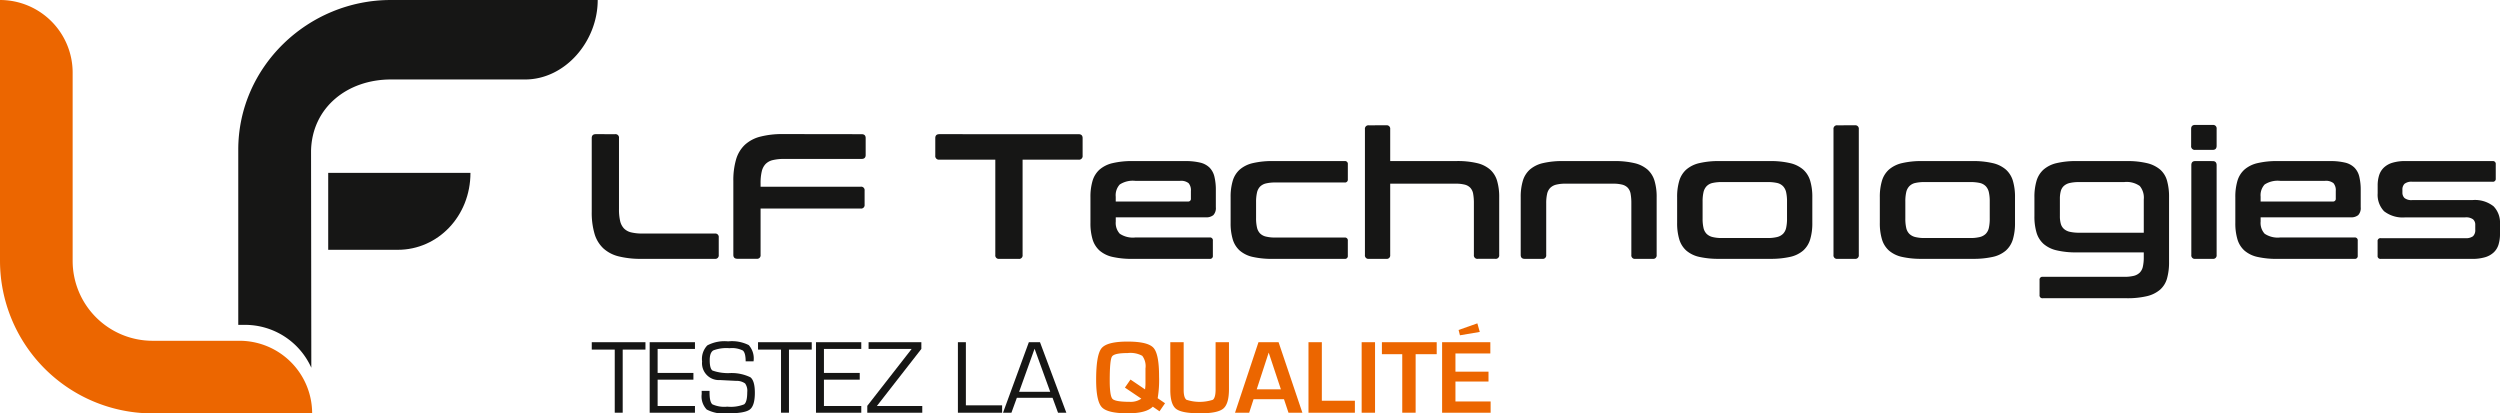 <?xml version="1.0" encoding="UTF-8"?>
<svg xmlns="http://www.w3.org/2000/svg" width="386.418" height="63.903" viewBox="0 0 386.418 63.903">
  <g id="Groupe_1722" data-name="Groupe 1722" transform="translate(-23.252 -26.987)">
    <g id="Groupe_1718" data-name="Groupe 1718">
      <g id="Groupe_1717" data-name="Groupe 1717">
        <path id="Tracé_1153" data-name="Tracé 1153" d="M73.982,53.708H95.969c0,6.688-5.028,11.89-11.23,11.89H73.982Z" fill="#161615"></path>
      </g>
      <path id="Tracé_1154" data-name="Tracé 1154" d="M83.67,26.987c-12.859,0-23.59,10.352-23.59,23.125V77.2h1.048a11.231,11.231,0,0,1,10.244,6.626L71.33,50.272c.162-6.681,5.62-11,12.34-11h20.738c6.2,0,11.23-5.9,11.23-12.281Z" fill="#161615"></path>
      <path id="Tracé_1155" data-name="Tracé 1155" d="M60.269,79.66H46.836A12.355,12.355,0,0,1,34.481,67.306V38.217a11.229,11.229,0,0,0-11.229-11.23V67.306A23.608,23.608,0,0,0,46.611,90.884v.006H71.5A11.23,11.23,0,0,0,60.269,79.66Z" fill="#ec6600"></path>
    </g>
    <g id="Groupe_1721" data-name="Groupe 1721">
      <g id="Groupe_1719" data-name="Groupe 1719">
        <path id="Tracé_1156" data-name="Tracé 1156" d="M118.322,47.727a.536.536,0,0,1,.605.607V59.318a7.874,7.874,0,0,0,.179,1.831A2.474,2.474,0,0,0,119.7,62.3a2.316,2.316,0,0,0,1.115.607,7.386,7.386,0,0,0,1.776.178h11.149a.535.535,0,0,1,.606.606v2.7a.536.536,0,0,1-.606.607H122.424a14.094,14.094,0,0,1-3.552-.386,5.421,5.421,0,0,1-2.38-1.252,5.058,5.058,0,0,1-1.35-2.258,11.588,11.588,0,0,1-.427-3.372v-11.4q0-.607.633-.607Z" fill="#161615"></path>
        <path id="Tracé_1157" data-name="Tracé 1157" d="M156.423,47.727c.423,0,.633.2.633.607v2.614c0,.4-.21.606-.633.606H144.475a7.354,7.354,0,0,0-1.775.179,2.293,2.293,0,0,0-1.115.606,2.465,2.465,0,0,0-.592,1.156,7.606,7.606,0,0,0-.18,1.8v.55h15.473a.535.535,0,0,1,.605.6v2.176a.535.535,0,0,1-.605.6H140.813v7.158a.536.536,0,0,1-.606.607h-2.972c-.423,0-.633-.2-.633-.607v-11.4a11.447,11.447,0,0,1,.427-3.359,5.05,5.05,0,0,1,1.348-2.243,5.54,5.54,0,0,1,2.382-1.267,13.636,13.636,0,0,1,3.552-.4Z" fill="#161615"></path>
        <path id="Tracé_1158" data-name="Tracé 1158" d="M189.954,47.727q.635,0,.635.607v2.7a.56.56,0,0,1-.635.633h-8.643V66.392A.537.537,0,0,1,180.7,67h-3a.536.536,0,0,1-.606-.607V51.664h-8.645a.559.559,0,0,1-.633-.633v-2.7q0-.607.633-.607Z" fill="#161615"></path>
        <path id="Tracé_1159" data-name="Tracé 1159" d="M206.418,51.884a9.73,9.73,0,0,1,2.326.234,3.085,3.085,0,0,1,1.46.772,2.971,2.971,0,0,1,.756,1.4,8.676,8.676,0,0,1,.221,2.107v2.615a1.593,1.593,0,0,1-.386,1.225,1.739,1.739,0,0,1-1.183.343h-13.9v.662a2.456,2.456,0,0,0,.62,1.871,3.633,3.633,0,0,0,2.409.579h11.48a.438.438,0,0,1,.5.5V66.5a.438.438,0,0,1-.5.5H198.351a13.565,13.565,0,0,1-3.125-.3,4.579,4.579,0,0,1-2.009-.976,3.8,3.8,0,0,1-1.089-1.736,8.654,8.654,0,0,1-.329-2.546V57.474a8.656,8.656,0,0,1,.329-2.547,3.793,3.793,0,0,1,1.089-1.735,4.7,4.7,0,0,1,2.009-.991,13.012,13.012,0,0,1,3.125-.317Zm-10.71,6.25h11.15a.414.414,0,0,0,.468-.468V56.508a1.673,1.673,0,0,0-.358-1.21,1.869,1.869,0,0,0-1.32-.358h-6.911a3.7,3.7,0,0,0-2.409.565,2.449,2.449,0,0,0-.62,1.885Z" fill="#161615"></path>
        <path id="Tracé_1160" data-name="Tracé 1160" d="M231.083,51.884a.439.439,0,0,1,.5.5v2.314a.439.439,0,0,1-.5.495H220.4a6.115,6.115,0,0,0-1.486.15,1.911,1.911,0,0,0-.909.5,1.949,1.949,0,0,0-.467.935,6.433,6.433,0,0,0-.138,1.446v2.45a6.378,6.378,0,0,0,.138,1.46,1.938,1.938,0,0,0,.467.922,1.892,1.892,0,0,0,.909.495,5.957,5.957,0,0,0,1.486.152h10.681a.439.439,0,0,1,.5.5V66.5a.439.439,0,0,1-.5.5H220.017a13.559,13.559,0,0,1-3.125-.3,4.588,4.588,0,0,1-2.01-.976,3.777,3.777,0,0,1-1.087-1.736,8.585,8.585,0,0,1-.33-2.546V57.474a8.588,8.588,0,0,1,.33-2.547,3.774,3.774,0,0,1,1.087-1.735,4.713,4.713,0,0,1,2.01-.991,13.006,13.006,0,0,1,3.125-.317Z" fill="#161615"></path>
        <path id="Tracé_1161" data-name="Tracé 1161" d="M237.527,46.351a.535.535,0,0,1,.605.6v4.928h10.295a13.046,13.046,0,0,1,3.112.317,4.705,4.705,0,0,1,2.022.991,3.761,3.761,0,0,1,1.089,1.735,8.656,8.656,0,0,1,.329,2.547v8.918a.536.536,0,0,1-.605.607h-2.7a.537.537,0,0,1-.607-.607V58.408a7.992,7.992,0,0,0-.11-1.444,1.835,1.835,0,0,0-.427-.936,1.778,1.778,0,0,0-.866-.5,5.557,5.557,0,0,0-1.433-.151h-10.1V66.392a.536.536,0,0,1-.605.607h-2.7a.536.536,0,0,1-.6-.607V46.956a.535.535,0,0,1,.6-.6Z" fill="#161615"></path>
        <path id="Tracé_1162" data-name="Tracé 1162" d="M272.763,51.884a13.046,13.046,0,0,1,3.112.317,4.724,4.724,0,0,1,2.025.991,3.77,3.77,0,0,1,1.085,1.735,8.552,8.552,0,0,1,.331,2.547v8.918a.536.536,0,0,1-.605.607h-2.7a.536.536,0,0,1-.606-.607V58.408a8.083,8.083,0,0,0-.11-1.444,1.851,1.851,0,0,0-.427-.936,1.792,1.792,0,0,0-.866-.5,5.567,5.567,0,0,0-1.433-.151h-7.323a5.883,5.883,0,0,0-1.458.151,1.973,1.973,0,0,0-.922.5,1.891,1.891,0,0,0-.483.936,6.465,6.465,0,0,0-.137,1.444v7.984a.537.537,0,0,1-.607.607h-2.7q-.635,0-.635-.607V57.474a8.618,8.618,0,0,1,.331-2.547,3.79,3.79,0,0,1,1.087-1.735,4.711,4.711,0,0,1,2.011-.991,12.994,12.994,0,0,1,3.123-.317Z" fill="#161615"></path>
        <path id="Tracé_1163" data-name="Tracé 1163" d="M296.825,51.884a13.043,13.043,0,0,1,3.111.317,4.715,4.715,0,0,1,2.023.991,3.767,3.767,0,0,1,1.088,1.735,8.621,8.621,0,0,1,.33,2.547v3.963a8.618,8.618,0,0,1-.33,2.546,3.771,3.771,0,0,1-1.088,1.736,4.593,4.593,0,0,1-2.023.976,13.6,13.6,0,0,1-3.111.3h-7.791a13.565,13.565,0,0,1-3.125-.3,4.574,4.574,0,0,1-2.009-.976,3.769,3.769,0,0,1-1.087-1.736,8.584,8.584,0,0,1-.331-2.546V57.474a8.586,8.586,0,0,1,.331-2.547,3.766,3.766,0,0,1,1.087-1.735,4.7,4.7,0,0,1,2.009-.991,13.012,13.012,0,0,1,3.125-.317ZM286.418,60.75a6.479,6.479,0,0,0,.138,1.458,1.893,1.893,0,0,0,.482.923,1.971,1.971,0,0,0,.923.495,5.862,5.862,0,0,0,1.458.152h7.02a6.014,6.014,0,0,0,1.487-.152,1.985,1.985,0,0,0,.923-.495,1.9,1.9,0,0,0,.482-.923,6.492,6.492,0,0,0,.136-1.458V58.134a6.366,6.366,0,0,0-.136-1.432,1.994,1.994,0,0,0-.482-.936,1.853,1.853,0,0,0-.923-.5,6.641,6.641,0,0,0-1.487-.138h-7.02a6.473,6.473,0,0,0-1.458.138,1.841,1.841,0,0,0-.923.5,1.985,1.985,0,0,0-.482.936,6.354,6.354,0,0,0-.138,1.432Z" fill="#161615"></path>
        <path id="Tracé_1164" data-name="Tracé 1164" d="M309.957,46.351a.535.535,0,0,1,.605.6V66.392a.536.536,0,0,1-.605.607h-2.7a.537.537,0,0,1-.607-.607V46.956a.536.536,0,0,1,.607-.6Z" fill="#161615"></path>
        <path id="Tracé_1165" data-name="Tracé 1165" d="M328.154,51.884a13.043,13.043,0,0,1,3.111.317,4.715,4.715,0,0,1,2.023.991,3.777,3.777,0,0,1,1.089,1.735,8.657,8.657,0,0,1,.329,2.547v3.963a8.654,8.654,0,0,1-.329,2.546,3.78,3.78,0,0,1-1.089,1.736,4.593,4.593,0,0,1-2.023.976,13.6,13.6,0,0,1-3.111.3h-7.791a13.532,13.532,0,0,1-3.124-.3,4.572,4.572,0,0,1-2.01-.976,3.769,3.769,0,0,1-1.087-1.736,8.583,8.583,0,0,1-.331-2.546V57.474a8.585,8.585,0,0,1,.331-2.547,3.766,3.766,0,0,1,1.087-1.735,4.7,4.7,0,0,1,2.01-.991,12.98,12.98,0,0,1,3.124-.317Zm-10.4,8.866a6.492,6.492,0,0,0,.136,1.458,1.878,1.878,0,0,0,.483.923,1.968,1.968,0,0,0,.921.495,5.885,5.885,0,0,0,1.46.152h7.019a6.023,6.023,0,0,0,1.488-.152,1.982,1.982,0,0,0,.922-.495,1.893,1.893,0,0,0,.482-.923,6.492,6.492,0,0,0,.136-1.458V58.134a6.367,6.367,0,0,0-.136-1.432,1.985,1.985,0,0,0-.482-.936,1.85,1.85,0,0,0-.922-.5,6.651,6.651,0,0,0-1.488-.138h-7.019a6.5,6.5,0,0,0-1.46.138,1.838,1.838,0,0,0-.921.5,1.968,1.968,0,0,0-.483.936,6.366,6.366,0,0,0-.136,1.432Z" fill="#161615"></path>
        <path id="Tracé_1166" data-name="Tracé 1166" d="M351.967,51.884a13.018,13.018,0,0,1,3.125.317,4.914,4.914,0,0,1,2.024.976A3.549,3.549,0,0,1,358.2,54.9a9.006,9.006,0,0,1,.316,2.546V67.467a9.123,9.123,0,0,1-.316,2.573,3.63,3.63,0,0,1-1.087,1.735,4.819,4.819,0,0,1-2.024.991,13.069,13.069,0,0,1-3.125.317H339a.439.439,0,0,1-.5-.5V70.274a.438.438,0,0,1,.5-.5h12.58a6.063,6.063,0,0,0,1.487-.151,2,2,0,0,0,.923-.5,1.9,1.9,0,0,0,.482-.936,6.693,6.693,0,0,0,.137-1.473v-.715H344.258a12.961,12.961,0,0,1-3.125-.318,4.68,4.68,0,0,1-2.008-.989,3.781,3.781,0,0,1-1.088-1.736,8.73,8.73,0,0,1-.331-2.574V57.5a8.723,8.723,0,0,1,.331-2.573,3.767,3.767,0,0,1,1.088-1.735,4.693,4.693,0,0,1,2.008-.991,13.018,13.018,0,0,1,3.125-.317Zm-10.324,8.48a4.409,4.409,0,0,0,.138,1.2,1.675,1.675,0,0,0,.482.8,2.019,2.019,0,0,0,.923.455,6.412,6.412,0,0,0,1.459.138h9.965V57.8a2.817,2.817,0,0,0-.619-2.064,3.514,3.514,0,0,0-2.41-.607h-6.936a6.47,6.47,0,0,0-1.459.138,2.029,2.029,0,0,0-.923.455,1.677,1.677,0,0,0-.482.812,4.456,4.456,0,0,0-.138,1.184Z" fill="#161615"></path>
        <path id="Tracé_1167" data-name="Tracé 1167" d="M365.264,46.3a.536.536,0,0,1,.606.606v2.615c0,.423-.2.632-.606.632h-2.7a.559.559,0,0,1-.634-.632V46.9q0-.606.634-.606Zm0,5.588c.4,0,.606.212.606.633V66.392a.536.536,0,0,1-.606.607h-2.7a.535.535,0,0,1-.605-.607V52.517c0-.421.2-.633.605-.633Z" fill="#161615"></path>
        <path id="Tracé_1168" data-name="Tracé 1168" d="M383.379,51.884a9.733,9.733,0,0,1,2.327.234,3.07,3.07,0,0,1,1.457.772,2.965,2.965,0,0,1,.758,1.4,8.73,8.73,0,0,1,.22,2.107v2.615a1.586,1.586,0,0,1-.386,1.225,1.74,1.74,0,0,1-1.184.343h-13.9v.662a2.46,2.46,0,0,0,.62,1.871,3.638,3.638,0,0,0,2.41.579h11.479a.439.439,0,0,1,.5.5V66.5a.439.439,0,0,1-.5.5H375.313a13.547,13.547,0,0,1-3.125-.3,4.578,4.578,0,0,1-2.01-.976,3.77,3.77,0,0,1-1.088-1.736,8.618,8.618,0,0,1-.33-2.546V57.474a8.621,8.621,0,0,1,.33-2.547,3.767,3.767,0,0,1,1.088-1.735,4.7,4.7,0,0,1,2.01-.991,13,13,0,0,1,3.125-.317Zm-10.711,6.25h11.151a.413.413,0,0,0,.467-.468V56.508a1.678,1.678,0,0,0-.357-1.21,1.875,1.875,0,0,0-1.321-.358H375.7a3.71,3.71,0,0,0-2.41.565,2.453,2.453,0,0,0-.62,1.885Z" fill="#161615"></path>
        <path id="Tracé_1169" data-name="Tracé 1169" d="M408.513,51.884a.438.438,0,0,1,.5.5v2.2a.438.438,0,0,1-.5.495H396.1a1.72,1.72,0,0,0-1.185.317,1.226,1.226,0,0,0-.329.922v.414a1.146,1.146,0,0,0,.329.867,1.721,1.721,0,0,0,1.185.316h9.278a4.645,4.645,0,0,1,3.3.963,3.631,3.631,0,0,1,.992,2.726v1.542a5.52,5.52,0,0,1-.221,1.625,2.8,2.8,0,0,1-.73,1.21,3.3,3.3,0,0,1-1.335.759,6.843,6.843,0,0,1-2.037.261H391.252a.437.437,0,0,1-.5-.5V64.3a.437.437,0,0,1,.5-.5H404.3a1.823,1.823,0,0,0,1.2-.3,1.3,1.3,0,0,0,.346-1.019v-.742a1.079,1.079,0,0,0-.346-.854,1.822,1.822,0,0,0-1.2-.3h-9.249a4.7,4.7,0,0,1-3.3-.948,3.656,3.656,0,0,1-.99-2.767V55.656a5.183,5.183,0,0,1,.219-1.556,2.813,2.813,0,0,1,.73-1.2,3.306,3.306,0,0,1,1.335-.757,6.841,6.841,0,0,1,2.037-.262Z" fill="#161615"></path>
      </g>
      <g id="Groupe_1720" data-name="Groupe 1720">
        <path id="Tracé_1170" data-name="Tracé 1170" d="M119.5,81.022v9.756h-1.229V81.022h-3.552V79.881h8.3v1.141Z" fill="#161615"></path>
        <path id="Tracé_1171" data-name="Tracé 1171" d="M124.9,80.919v3.712h5.531v1.038H124.9V89.74h5.771v1.038h-7v-10.9h7v1.038Z" fill="#161615"></path>
        <path id="Tracé_1172" data-name="Tracé 1172" d="M139.726,82.835h-1.221q0-1.317-.44-1.673A3.783,3.783,0,0,0,136,80.807a5.719,5.719,0,0,0-2.491.339q-.56.339-.558,1.513,0,1.317.438,1.605a7.219,7.219,0,0,0,2.611.391,6.641,6.641,0,0,1,3.237.646q.69.537.691,2.395,0,2.013-.794,2.6t-3.51.591a5.607,5.607,0,0,1-3.132-.6,2.908,2.908,0,0,1-.78-2.4l-.007-.487h1.221v.271q0,1.461.447,1.816a4.442,4.442,0,0,0,2.292.356,5.561,5.561,0,0,0,2.6-.356q.486-.354.487-1.9a1.934,1.934,0,0,0-.331-1.33,2.238,2.238,0,0,0-1.385-.4l-1.277-.064-1.214-.063a2.605,2.605,0,0,1-2.771-2.874,3.023,3.023,0,0,1,.807-2.483,5.7,5.7,0,0,1,3.217-.623,5.772,5.772,0,0,1,3.186.579A3.1,3.1,0,0,1,139.726,82.835Z" fill="#161615"></path>
        <path id="Tracé_1173" data-name="Tracé 1173" d="M145.2,81.022v9.756h-1.229V81.022h-3.552V79.881h8.3v1.141Z" fill="#161615"></path>
        <path id="Tracé_1174" data-name="Tracé 1174" d="M150.607,80.919v3.712h5.532v1.038h-5.532V89.74h5.771v1.038h-7v-10.9h7v1.038Z" fill="#161615"></path>
        <path id="Tracé_1175" data-name="Tracé 1175" d="M165.664,79.881v1.038l-6.859,8.8v.024h7v1.038h-8.5V89.716l6.843-8.773v-.024h-6.642V79.881Z" fill="#161615"></path>
        <path id="Tracé_1176" data-name="Tracé 1176" d="M172.545,79.881v9.755h5.6v1.142h-6.833v-10.9Z" fill="#161615"></path>
        <path id="Tracé_1177" data-name="Tracé 1177" d="M185.941,88.471h-5.517l-.838,2.307h-1.3l3.992-10.9H184l4.072,10.9h-1.285Zm-.36-.926-2.418-6.658-2.388,6.658Z" fill="#161615"></path>
        <path id="Tracé_1178" data-name="Tracé 1178" d="M203.328,89.317l-.855,1.245-1.038-.718q-1.014,1.029-3.863,1.03-3.123,0-4.008-.938t-.885-4.251q0-3.856.841-4.878t4.02-1.022q3.128,0,4,.962t.866,4.435a16.884,16.884,0,0,1-.216,3.353Zm-6.2-2.419.862-1.245,2.251,1.524c.042-.394.064-.656.064-.79V83.936a2.662,2.662,0,0,0-.495-1.951,3.82,3.82,0,0,0-2.243-.428q-2.083,0-2.435.535t-.352,3.7q0,2.4.427,2.85t2.671.455a2.911,2.911,0,0,0,1.788-.487Z" fill="#ec6600"></path>
        <path id="Tracé_1179" data-name="Tracé 1179" d="M211.143,79.881h2.068V87.13q0,2.274-.875,3.009t-3.572.735q-2.85,0-3.736-.695t-.886-2.93V79.881h2.067v7.368q0,1.206.431,1.529a6.574,6.574,0,0,0,4.083,0q.421-.327.42-1.6Z" fill="#ec6600"></path>
        <path id="Tracé_1180" data-name="Tracé 1180" d="M221.713,88.686h-4.7l-.679,2.092h-2.187l3.624-10.9h3.106l3.68,10.9h-2.147Zm-.479-1.524-1.884-5.677L217.5,87.162Z" fill="#ec6600"></path>
        <path id="Tracé_1181" data-name="Tracé 1181" d="M227.565,79.881v9.045h5.109v1.852H225.5v-10.9Z" fill="#ec6600"></path>
        <path id="Tracé_1182" data-name="Tracé 1182" d="M235.788,79.881v10.9h-2.069v-10.9Z" fill="#ec6600"></path>
        <path id="Tracé_1183" data-name="Tracé 1183" d="M242.062,81.733v9.045h-2.068V81.733h-3.145V79.881h8.471v1.852Z" fill="#ec6600"></path>
        <path id="Tracé_1184" data-name="Tracé 1184" d="M248.217,81.621v2.81h5.109v1.525h-5.109v3.082h5.437v1.74h-7.5v-10.9h7.456v1.74Zm3.385-4.654.376,1.325-3.066.519-.208-.822Z" fill="#ec6600"></path>
      </g>
    </g>
  </g>
</svg>
